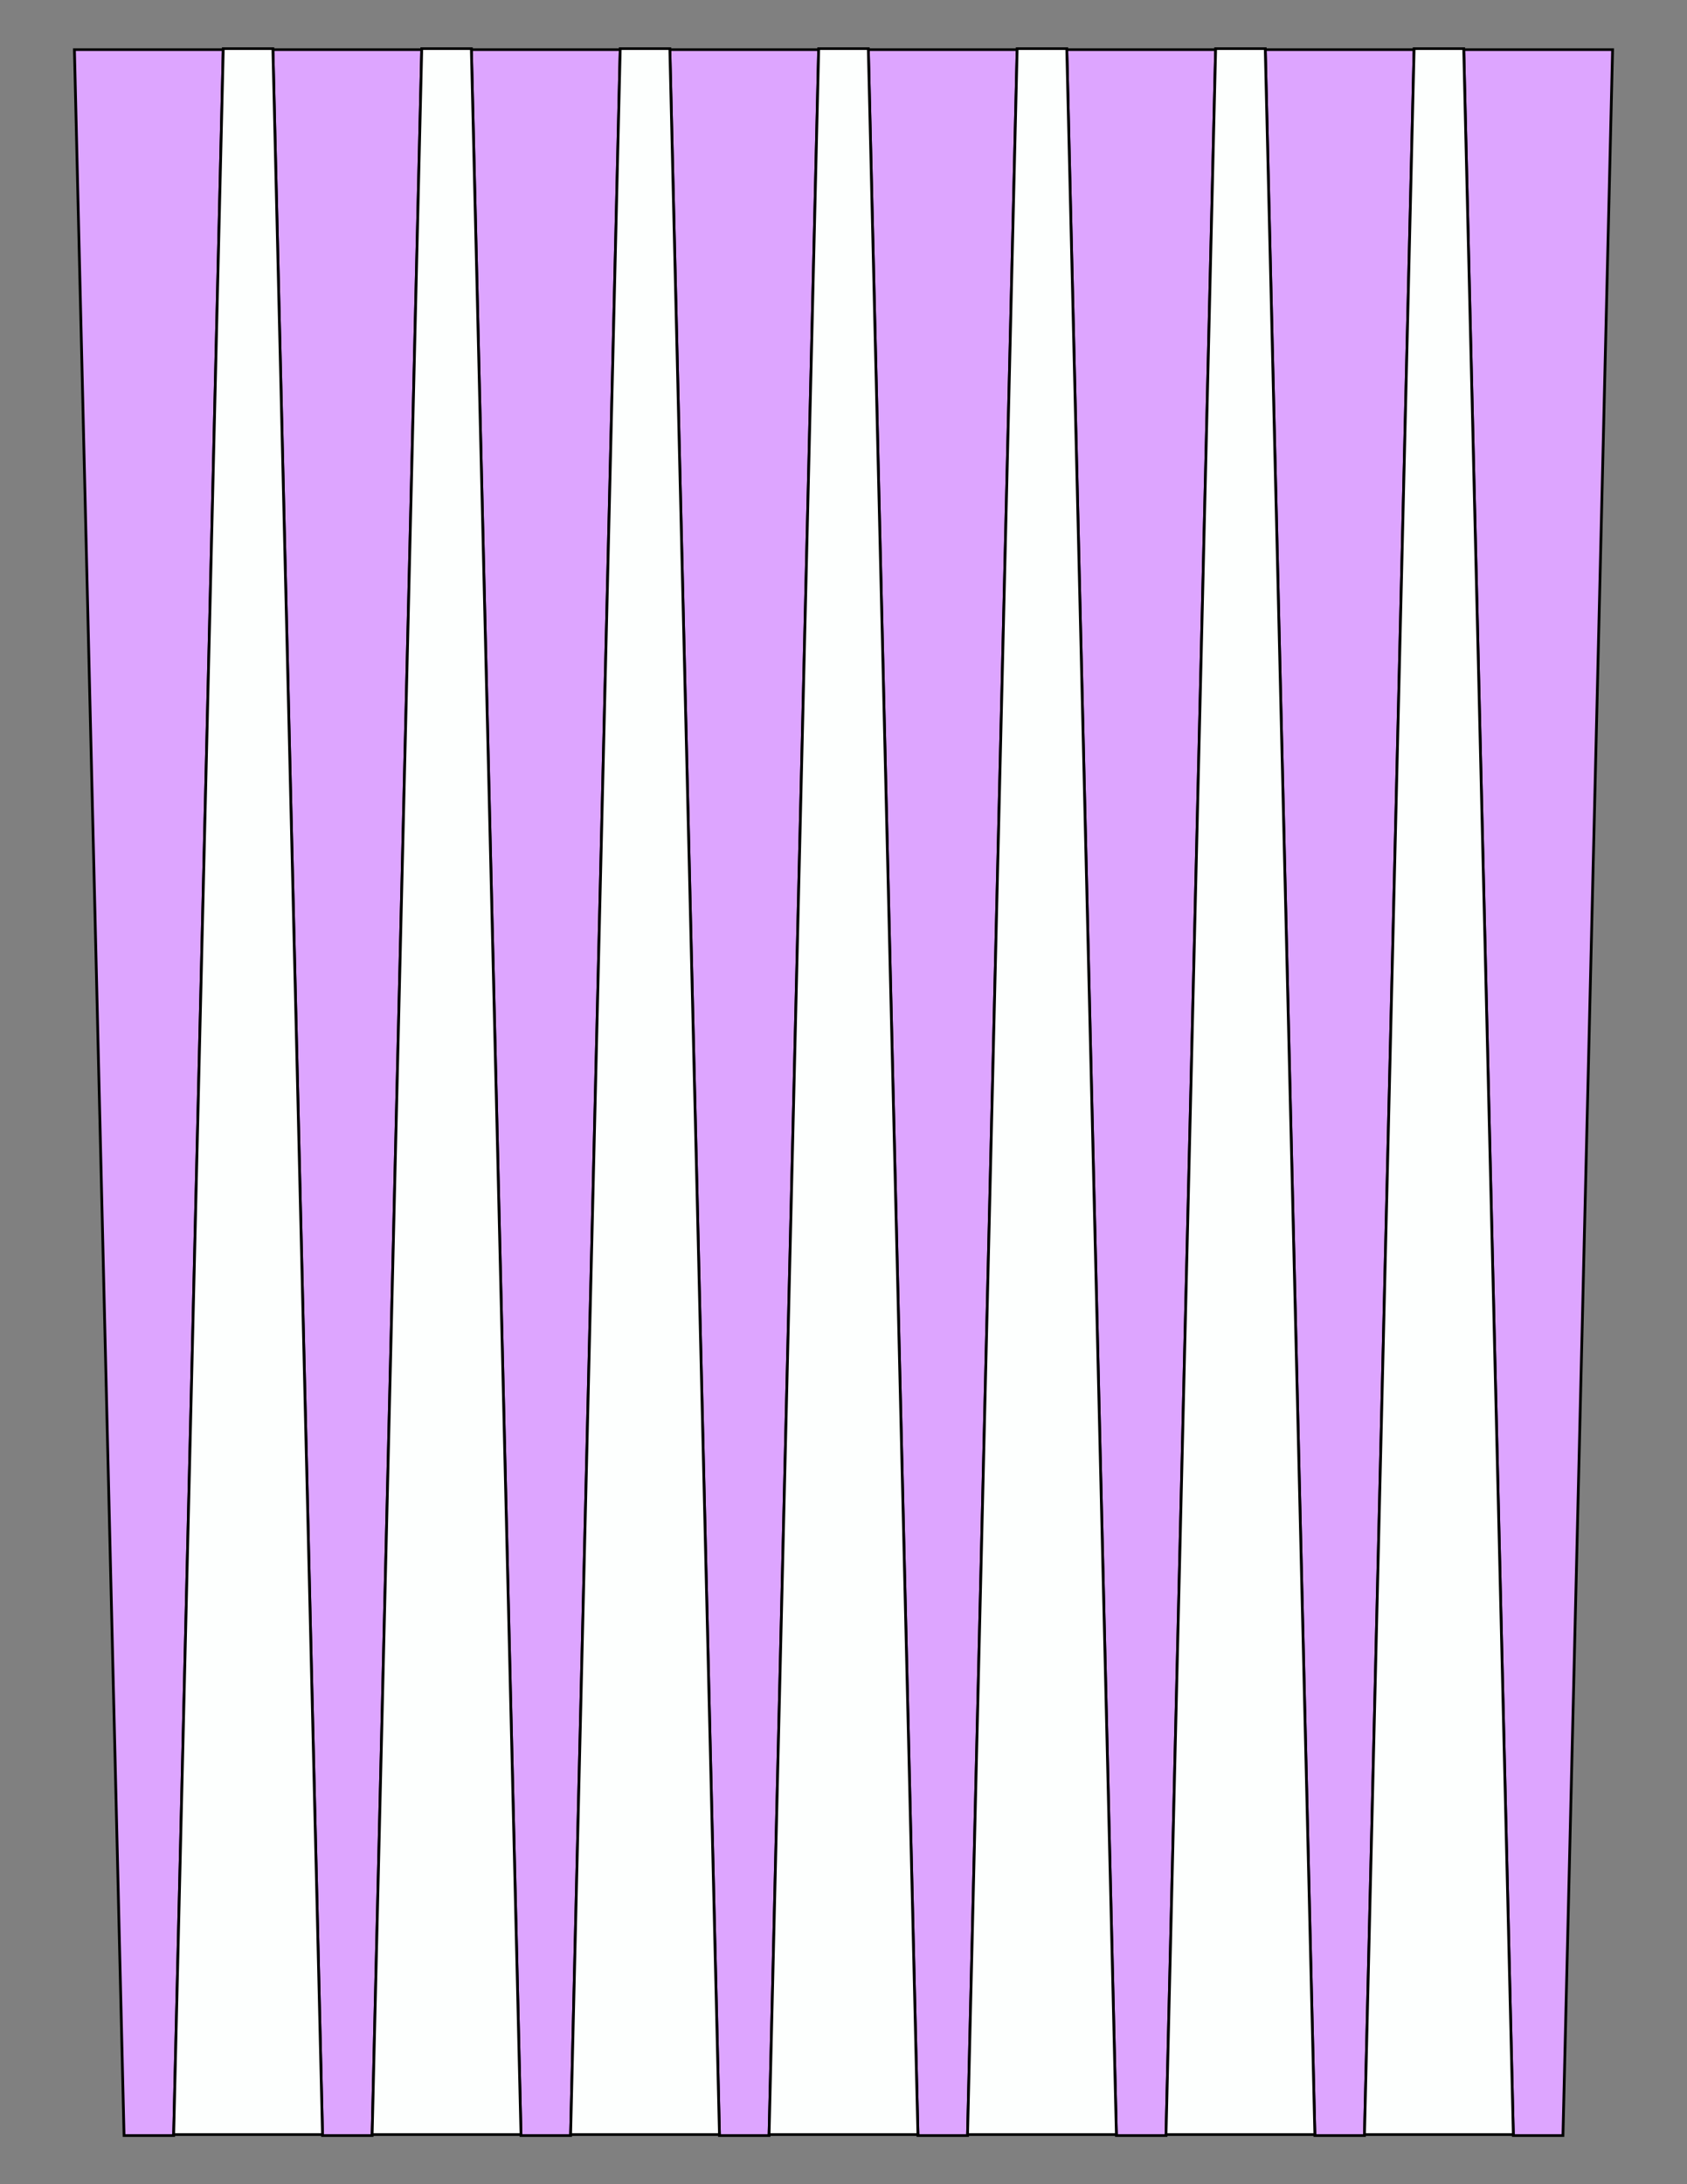<?xml version="1.0" encoding="UTF-8"?>
<svg xmlns="http://www.w3.org/2000/svg" xmlns:xlink="http://www.w3.org/1999/xlink" version="1.1" x="0" y="0" width="8.5in" height="11in" viewBox="0 0 612 792">
    <rect x="0" y="0" width="612" height="792" fill="#808080" stroke="none"/>
    <g>
        <path stroke="#000000" fill="#dda5ff" transform="matrix(1 0 0 0.955 -252 18)" d="M 315,792 L 297,792 279,0 333,0 315,792 Z"/>
        <path stroke="#000000" fill="#dda5ff" transform="matrix(1 0 0 0.955 -180 18)" d="M 315,792 L 297,792 279,0 333,0 315,792 Z"/>
        <path stroke="#000000" fill="#dda5ff" transform="matrix(1 0 0 0.955 -108 18)" d="M 315,792 L 297,792 279,0 333,0 315,792 Z"/>
        <path stroke="#000000" fill="#dda5ff" transform="matrix(1 0 0 0.955 -36 18)" d="M 315,792 L 297,792 279,0 333,0 315,792 Z"/>
        <path stroke="#000000" fill="#dda5ff" transform="matrix(1 0 0 0.955 36 18)" d="M 315,792 L 297,792 279,0 333,0 315,792 Z"/>
        <path stroke="#000000" fill="#dda5ff" transform="matrix(1 0 0 0.955 108 18)" d="M 315,792 L 297,792 279,0 333,0 315,792 Z"/>
        <path stroke="#000000" fill="#dda5ff" transform="matrix(1 0 0 0.955 180 18)" d="M 315,792 L 297,792 279,0 333,0 315,792 Z"/>
        <path stroke="#000000" fill="#dda5ff" transform="matrix(1 0 0 0.955 252 18)" d="M 315,792 L 297,792 279,0 333,0 315,792 Z"/>
        <path stroke="#000000" fill="#fdfffe" transform="matrix(1 0 0 -0.955 -216 774)" d="M 315,792 L 297,792 279,0 333,0 315,792 Z"/>
        <path stroke="#000000" fill="#fdfffe" transform="matrix(1 0 0 -0.955 -144 774)" d="M 315,792 L 297,792 279,0 333,0 315,792 Z"/>
        <path stroke="#000000" fill="#fdfffe" transform="matrix(1 0 0 -0.955 -72 774)" d="M 315,792 L 297,792 279,0 333,0 315,792 Z"/>
        <path stroke="#000000" fill="#fdfffe" transform="matrix(1 0 0 -0.955 0 774)" d="M 315,792 L 297,792 279,0 333,0 315,792 Z"/>
        <path stroke="#000000" fill="#fdfffe" transform="matrix(1 0 0 -0.955 72 774)" d="M 315,792 L 297,792 279,0 333,0 315,792 Z"/>
        <path stroke="#000000" fill="#fdfffe" transform="matrix(1 0 0 -0.955 144 774)" d="M 315,792 L 297,792 279,0 333,0 315,792 Z"/>
        <path stroke="#000000" fill="#fdfffe" transform="matrix(1 0 0 -0.955 216 774)" d="M 315,792 L 297,792 279,0 333,0 315,792 Z"/>
    </g>
</svg>
